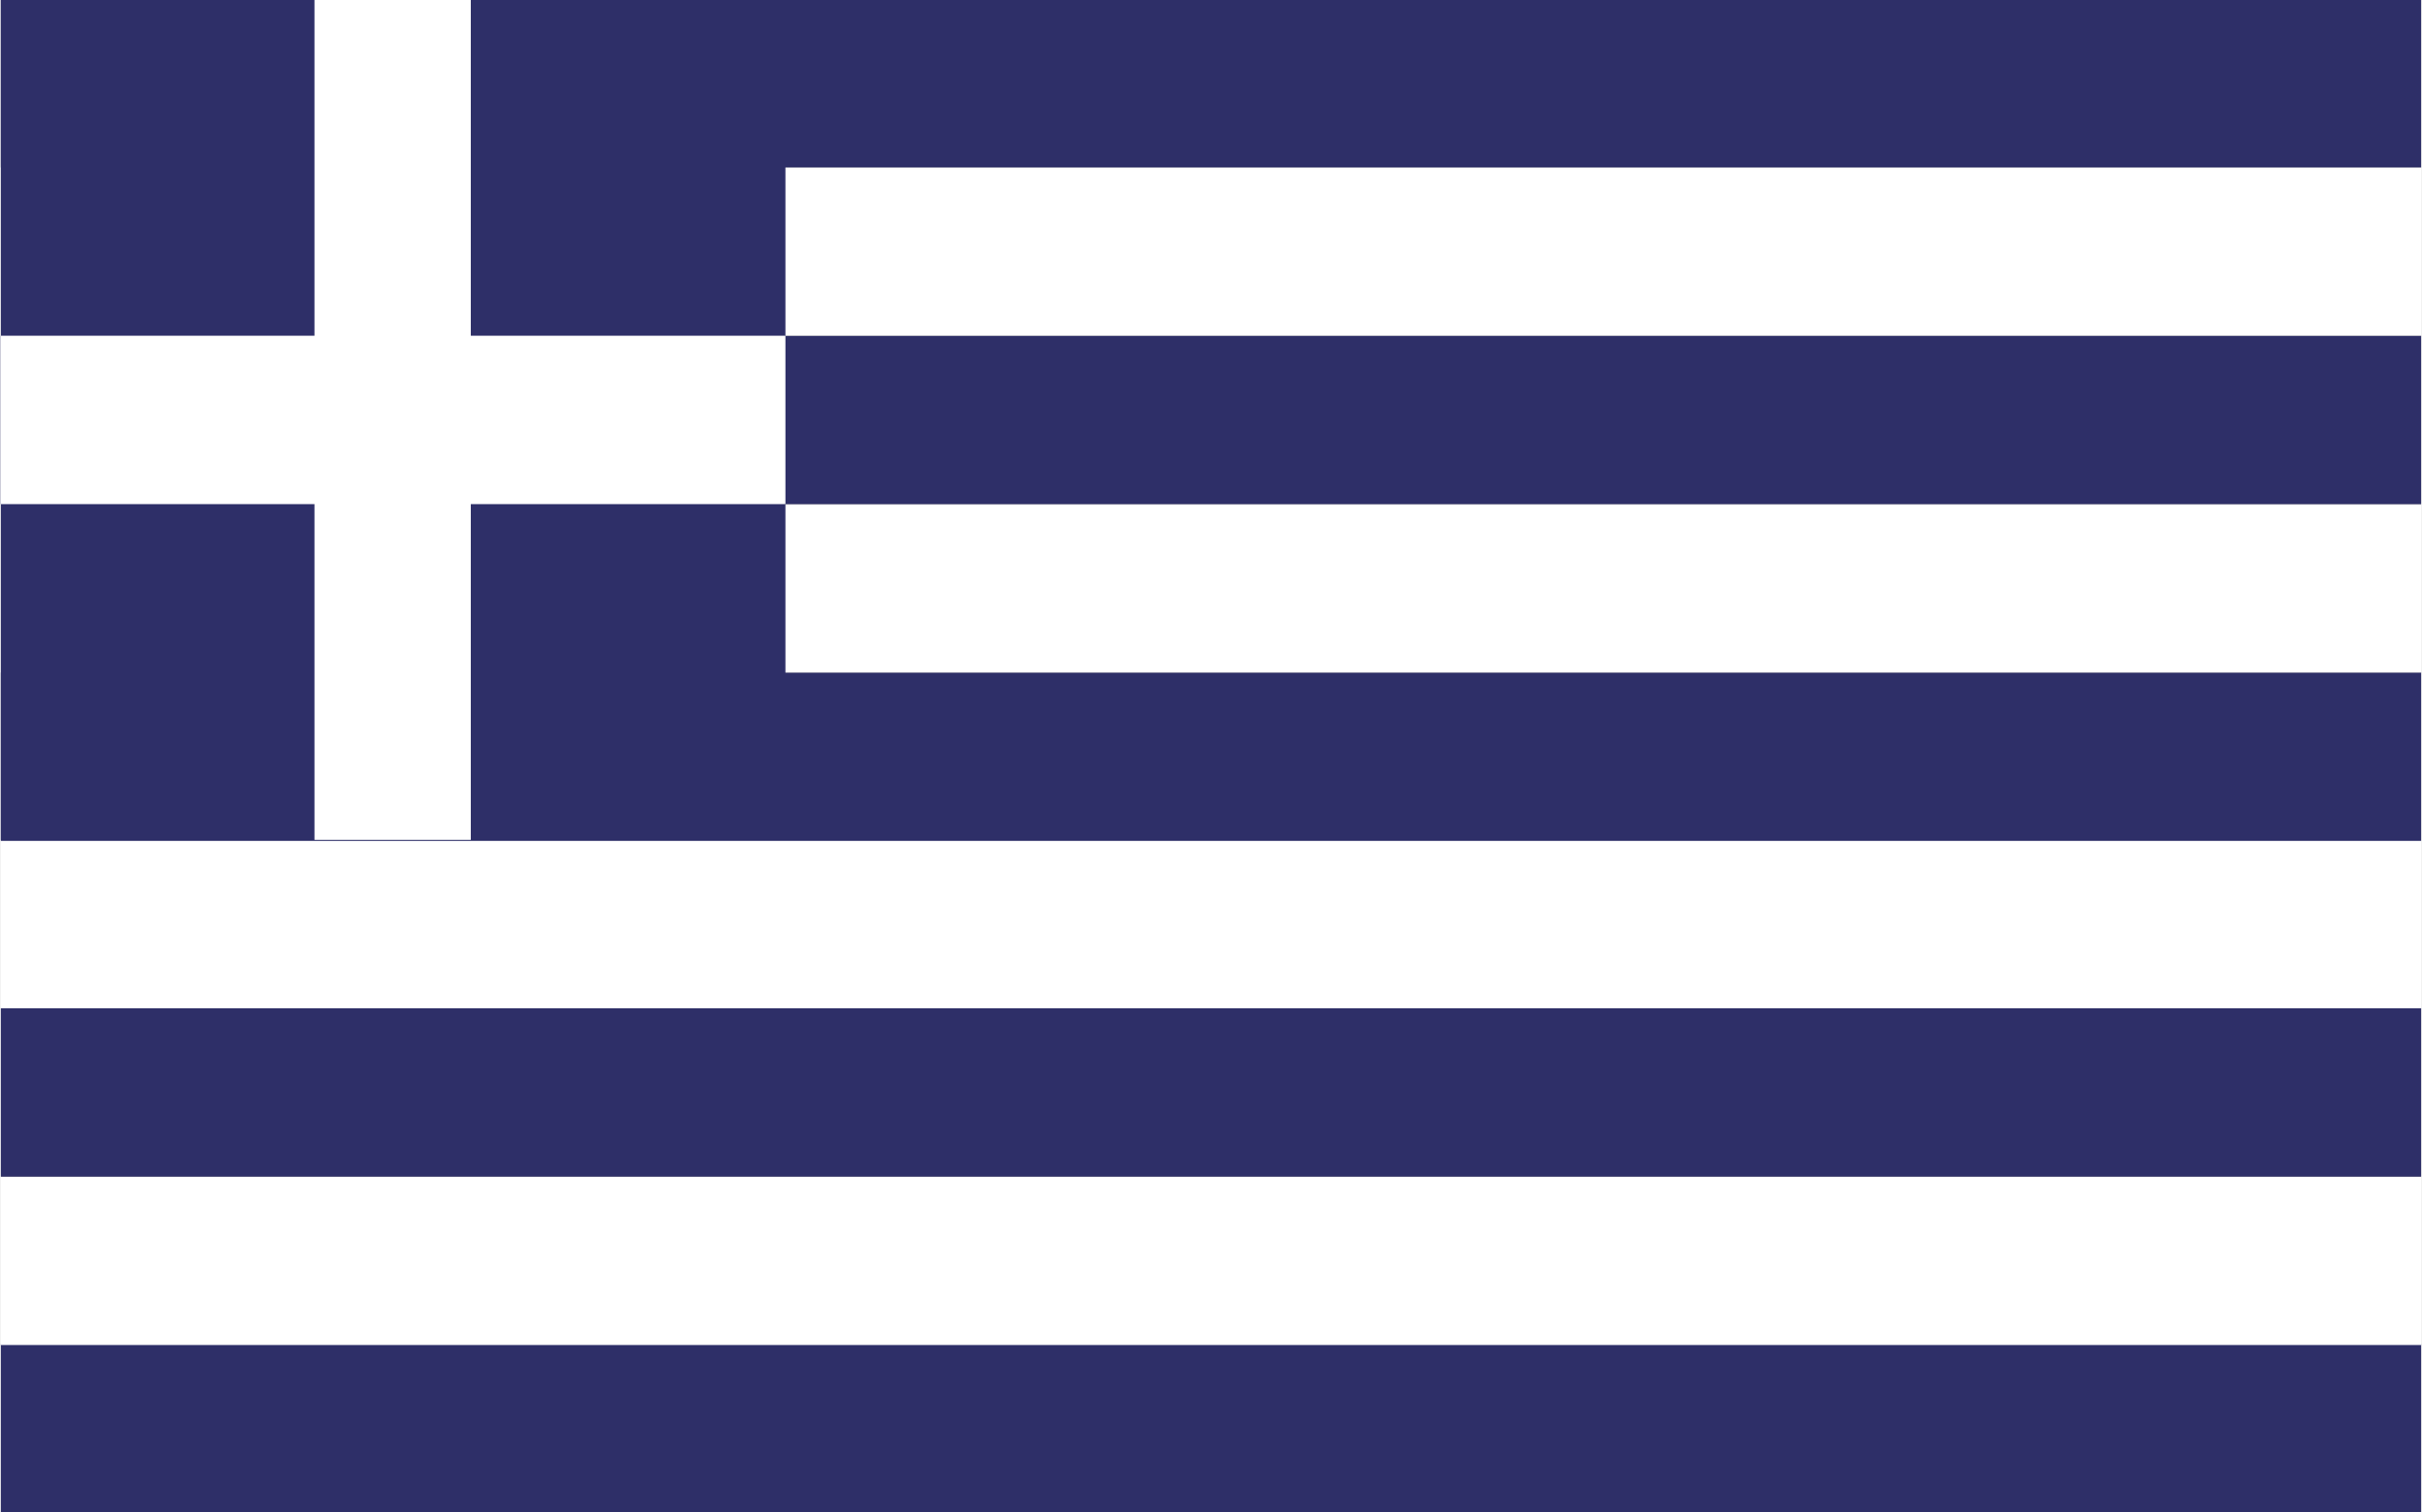 <svg xmlns="http://www.w3.org/2000/svg" xmlns:xlink="http://www.w3.org/1999/xlink" width="8.47mm" height="5.29mm" viewBox="0 0 24 15">
  <rect x="0" y="0" width="24" height="15" fill="#808080" stroke="none"/>
  <defs>
    <style>
      .cls-1 {
        fill: none;
      }

      .cls-2 {
        clip-path: url(#clip-path);
      }

      .cls-3 {
        fill: #2e2f68;
      }

      .cls-4 {
        fill: #fff;
      }
    </style>
    <clipPath id="clip-path">
      <rect class="cls-1" width="24" height="15"/>
    </clipPath>
  </defs>
  <g id="Layer_2" data-name="Layer 2">
    <g id="Camada_1" data-name="Camada 1">
      <g class="cls-2">
        <rect class="cls-3" y="13.33" width="24" height="1.67"/>
        <rect class="cls-4" y="11.67" width="24" height="1.67"/>
        <rect class="cls-3" y="10" width="24" height="1.67"/>
        <rect class="cls-4" y="8.33" width="24" height="1.67"/>
        <rect class="cls-3" y="6.67" width="24" height="1.67"/>
        <rect class="cls-4" y="5" width="24" height="1.67"/>
        <rect class="cls-3" y="3.33" width="24" height="1.67"/>
        <rect class="cls-4" y="1.66" width="24" height="1.67"/>
        <rect class="cls-3" width="24" height="1.66"/>
        <rect class="cls-3" width="7.78" height="8.33"/>
        <rect class="cls-4" y="3.33" width="7.78" height="1.67"/>
        <rect class="cls-4" x="3.11" width="1.55" height="8.33"/>
      </g>
    </g>
  </g>
</svg>
